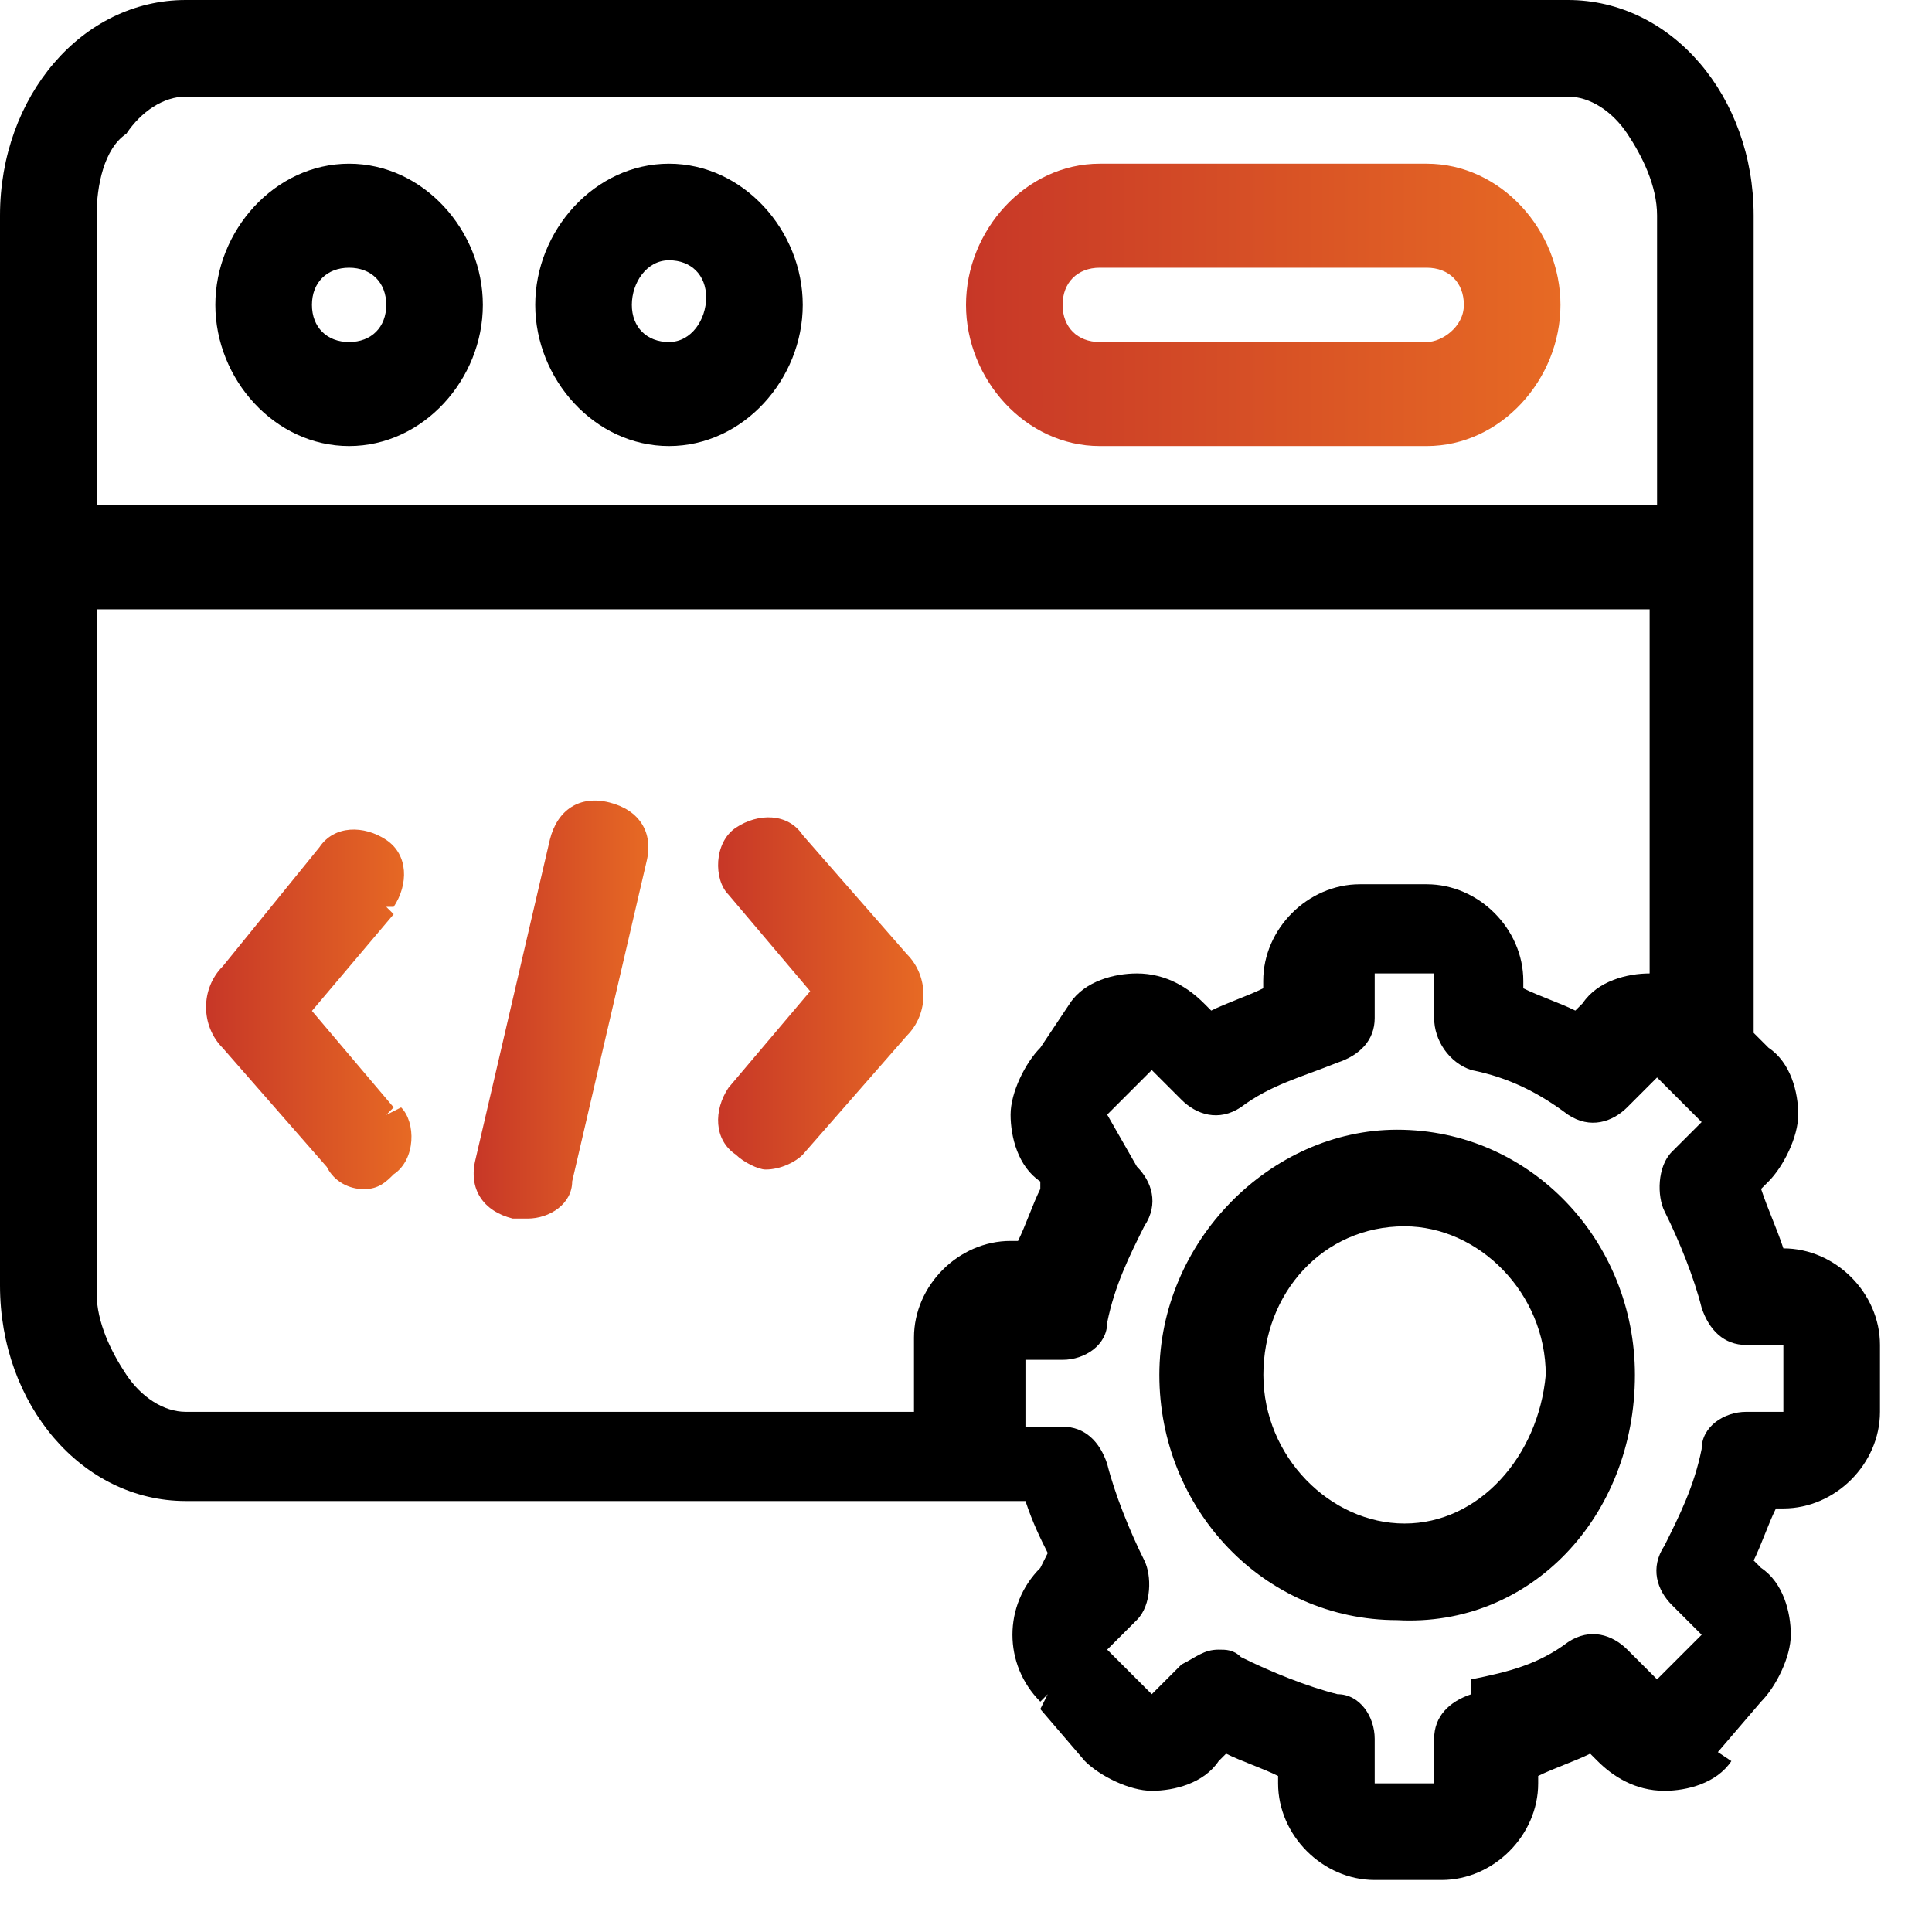 <svg width="26" height="26" viewBox="0 0 26 26" fill="none" xmlns="http://www.w3.org/2000/svg">
<g clip-path="url(#clip0_1095_13872)">
<path d="M9.003 2.203C8.003 2.203 7.203 3.103 7.203 4.103C7.203 5.103 8.003 6.003 9.003 6.003C10.003 6.003 10.803 5.103 10.803 4.103C10.803 3.103 10.003 2.203 9.003 2.203ZM9.003 4.603C8.703 4.603 8.503 4.403 8.503 4.103C8.503 3.803 8.703 3.503 9.003 3.503C9.303 3.503 9.503 3.703 9.503 4.003C9.503 4.303 9.303 4.603 9.003 4.603Z" fill="black"/>
<path d="M19.2 2.203H14.8C13.8 2.203 13 3.103 13 4.103C13 5.103 13.8 6.003 14.8 6.003H19.2C20.2 6.003 21 5.103 21 4.103C21 3.103 20.2 2.203 19.2 2.203ZM19.2 4.603H14.8C14.5 4.603 14.3 4.403 14.3 4.103C14.3 3.803 14.5 3.603 14.8 3.603H19.2C19.5 3.603 19.7 3.803 19.7 4.103C19.7 4.403 19.4 4.603 19.2 4.603Z" fill="url(#paint0_linear_1095_13872)"/>
<path d="M25.3 18.1C25.3 17.4 24.7 16.8 24 16.8C23.9 16.5 23.8 16.3 23.7 16L23.8 15.9C24 15.7 24.2 15.3 24.2 15C24.2 14.7 24.1 14.3 23.8 14.1L23.6 13.9V2.9C23.6 1.3 22.5 0 21.1 0H2.5C1.1 0 0 1.3 0 2.9V17.3C0 18.9 1.1 20.2 2.5 20.2H10.4H13.8C13.9 20.5 14 20.7 14.1 20.9L14 21.1C13.5 21.6 13.5 22.4 14 22.9L14.1 22.8L14 23L14.6 23.7C14.8 23.9 15.2 24.1 15.5 24.1C15.8 24.1 16.2 24 16.4 23.7L16.5 23.6C16.7 23.7 17 23.8 17.2 23.9V24C17.2 24.7 17.8 25.3 18.5 25.3H19.4C20.1 25.3 20.7 24.7 20.7 24V23.9C20.9 23.8 21.2 23.7 21.4 23.6L21.5 23.7C21.7 23.9 22 24.1 22.4 24.1C22.7 24.1 23.1 24 23.3 23.7L23 23.5L23.1 23.6L23.7 22.9C23.9 22.7 24.1 22.3 24.1 22C24.1 21.7 24 21.3 23.7 21.1L23.6 21C23.7 20.8 23.8 20.5 23.9 20.3H24C24.7 20.3 25.3 19.7 25.3 19V18.1ZM19.8 22.9V22.8C19.5 22.9 19.3 23.1 19.3 23.4V24H18.5V23.4C18.5 23.1 18.3 22.8 18 22.8C17.6 22.7 17.1 22.5 16.7 22.3C16.6 22.2 16.5 22.2 16.4 22.2C16.2 22.2 16.1 22.3 15.9 22.4L15.5 22.8L14.9 22.2L15.3 21.8C15.5 21.6 15.5 21.2 15.4 21C15.2 20.6 15 20.1 14.9 19.7C14.8 19.4 14.6 19.2 14.3 19.2H13.8V18.3H14.3C14.6 18.3 14.9 18.1 14.9 17.8C15 17.3 15.2 16.9 15.4 16.5C15.6 16.2 15.5 15.9 15.3 15.7L14.9 15L15.5 14.4L15.9 14.8C16.1 15 16.4 15.1 16.7 14.9C17.1 14.6 17.5 14.5 18 14.3C18.3 14.2 18.5 14 18.5 13.7V13.1H19.3V13.7C19.3 14 19.5 14.3 19.8 14.4C20.3 14.5 20.7 14.7 21.1 15C21.4 15.2 21.7 15.1 21.9 14.9L22.3 14.5L22.9 15.1L22.5 15.5C22.3 15.7 22.3 16.1 22.4 16.3C22.6 16.7 22.8 17.2 22.9 17.6C23 17.9 23.2 18.1 23.5 18.1H24V19H23.5C23.2 19 22.9 19.2 22.9 19.5C22.8 20 22.6 20.4 22.4 20.8C22.2 21.1 22.3 21.4 22.5 21.6L22.9 22L22.3 22.6L21.9 22.2C21.7 22 21.4 21.9 21.1 22.1C20.7 22.4 20.3 22.5 19.8 22.6V22.9ZM12.4 19H9.7H2.5C2.2 19 1.9 18.8 1.7 18.5C1.5 18.2 1.3 17.8 1.3 17.4V8.2H22.2V13.1C21.9 13.1 21.5 13.2 21.3 13.5L21.2 13.6C21 13.5 20.7 13.4 20.5 13.3V13.2C20.5 12.5 19.9 11.9 19.2 11.9H18.3C17.6 11.9 17 12.5 17 13.2V13.3C16.8 13.4 16.5 13.5 16.3 13.6L16.2 13.5C16 13.3 15.7 13.1 15.3 13.1C15 13.1 14.6 13.2 14.4 13.5L14 14.1C13.8 14.3 13.6 14.7 13.6 15C13.6 15.3 13.7 15.7 14 15.9V16C13.9 16.2 13.8 16.5 13.7 16.7H13.6C12.9 16.7 12.3 17.3 12.3 18V19H12.4ZM22.2 6.8H1.3V2.9C1.3 2.5 1.4 2 1.7 1.8C1.9 1.5 2.2 1.3 2.5 1.3H21.1C21.4 1.3 21.7 1.5 21.9 1.8C22.1 2.1 22.3 2.5 22.3 2.9V6.8H22.2ZM14.9 15C14.9 15.1 14.9 15.1 14.9 15V15Z" fill="black"/>
<path d="M5.198 15.004L5.298 14.903L4.198 13.604L5.298 12.303L5.198 12.204H5.298C5.498 11.903 5.498 11.504 5.198 11.303C4.898 11.104 4.498 11.103 4.298 11.403L2.998 13.004C2.698 13.303 2.698 13.803 2.998 14.104L4.398 15.704C4.498 15.903 4.698 16.003 4.898 16.003C5.098 16.003 5.198 15.903 5.298 15.803C5.598 15.604 5.598 15.103 5.398 14.903L5.198 15.004Z" fill="url(#paint1_linear_1095_13872)"/>
<path d="M22.002 18.503C22.002 16.703 20.602 15.203 18.802 15.203C17.102 15.203 15.602 16.703 15.602 18.503C15.602 20.303 17.002 21.803 18.802 21.803C20.602 21.903 22.002 20.403 22.002 18.503ZM18.902 20.503C17.902 20.503 17.002 19.603 17.002 18.503C17.002 17.403 17.802 16.503 18.902 16.503C19.902 16.503 20.802 17.403 20.802 18.503C20.702 19.603 19.902 20.503 18.902 20.503Z" fill="black"/>
<path d="M12.203 12.839L10.803 11.239C10.604 10.939 10.203 10.939 9.903 11.139C9.603 11.339 9.603 11.839 9.803 12.039L10.903 13.339L9.803 14.639C9.603 14.939 9.603 15.339 9.903 15.539C10.003 15.639 10.204 15.739 10.303 15.739C10.504 15.739 10.704 15.639 10.803 15.539L12.203 13.939C12.503 13.639 12.503 13.139 12.203 12.839Z" fill="url(#paint2_linear_1095_13872)"/>
<path d="M8.2 10.799C7.8 10.699 7.5 10.899 7.4 11.299L6.4 15.599C6.3 15.999 6.5 16.299 6.9 16.399C7 16.399 7 16.399 7.1 16.399C7.4 16.399 7.7 16.199 7.7 15.899L8.7 11.599C8.8 11.199 8.6 10.899 8.2 10.799Z" fill="url(#paint3_linear_1095_13872)"/>
<path d="M4.698 2.203C3.698 2.203 2.898 3.103 2.898 4.103C2.898 5.103 3.698 6.003 4.698 6.003C5.698 6.003 6.498 5.103 6.498 4.103C6.498 3.103 5.698 2.203 4.698 2.203ZM4.698 4.603C4.398 4.603 4.198 4.403 4.198 4.103C4.198 3.803 4.398 3.603 4.698 3.603C4.998 3.603 5.198 3.803 5.198 4.103C5.198 4.403 4.998 4.603 4.698 4.603Z" fill="black"/>
</g>
<defs>
<linearGradient id="paint0_linear_1095_13872" x1="13" y1="4.51" x2="21.022" y2="4.51" gradientUnits="userSpaceOnUse">
<stop stop-color="#C73727"/>
<stop offset="1" stop-color="#E76A24"/>
</linearGradient>
<linearGradient id="paint1_linear_1095_13872" x1="2.773" y1="14.102" x2="5.546" y2="14.102" gradientUnits="userSpaceOnUse">
<stop stop-color="#C73727"/>
<stop offset="1" stop-color="#E76A24"/>
</linearGradient>
<linearGradient id="paint2_linear_1095_13872" x1="9.664" y1="13.877" x2="12.436" y2="13.877" gradientUnits="userSpaceOnUse">
<stop stop-color="#C73727"/>
<stop offset="1" stop-color="#E76A24"/>
</linearGradient>
<linearGradient id="paint3_linear_1095_13872" x1="6.375" y1="14.189" x2="8.733" y2="14.189" gradientUnits="userSpaceOnUse">
<stop stop-color="#C73727"/>
<stop offset="1" stop-color="#E76A24"/>
</linearGradient>
<clipPath id="clip0_1095_13872">
<rect width="25.3" height="25.3" fill="white"/>
</clipPath>
</defs>
</svg>
